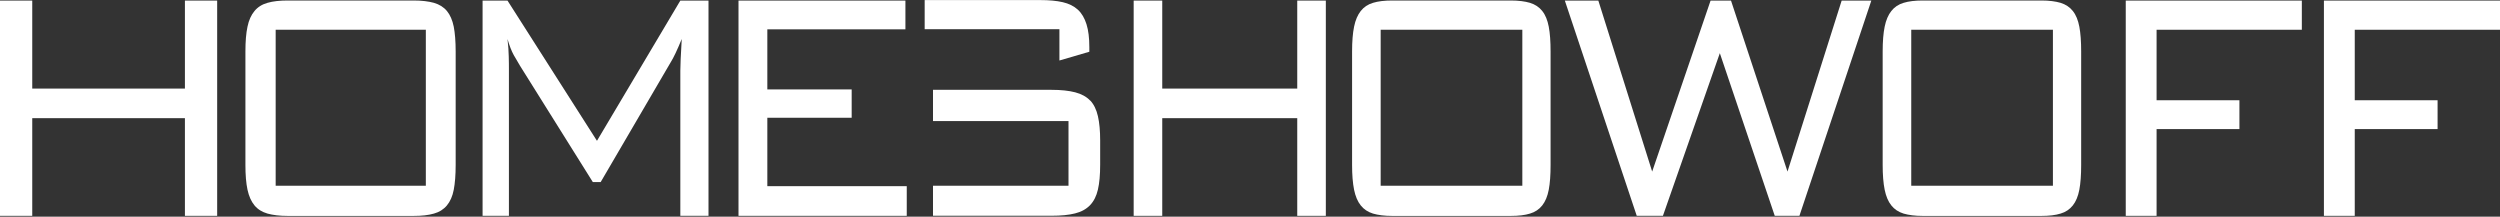 <svg width="300" height="26" viewBox="0 0 300 26" fill="none" xmlns="http://www.w3.org/2000/svg">
<rect x="0" y="0" width="300" height="26" fill="#333333" stroke="none"/>
<path d="M185.07 1.32C184.7 0.85 184.21 0.53 183.6 0.34C182.99 0.16 182.22 0.06 181.29 0.06H167.07C166.14 0.06 165.37 0.15 164.76 0.34C164.15 0.52 163.66 0.85 163.29 1.32C162.92 1.79 162.65 2.41 162.49 3.2C162.33 3.98 162.25 4.98 162.25 6.18V19.79C162.25 20.99 162.33 21.98 162.49 22.77C162.65 23.55 162.91 24.18 163.29 24.65C163.66 25.12 164.15 25.44 164.76 25.63C165.37 25.81 166.14 25.91 167.07 25.91H181.29C182.22 25.91 182.99 25.82 183.6 25.63C184.21 25.45 184.7 25.12 185.07 24.65C185.44 24.18 185.7 23.56 185.85 22.77C186 21.99 186.07 20.99 186.07 19.79V6.18C186.07 4.98 186 3.99 185.85 3.2C185.7 2.42 185.45 1.79 185.07 1.32ZM182.68 22.29H165.68V3.57H182.68V22.29Z" fill="white"/>
<path d="M155.67 10.63H139.47V0.07H136.04V25.9H139.47V14.18H155.67V25.9H159.1V0.07H155.67V10.63Z" fill="white"/>
<path d="M127.13 7.26L130.72 6.21V5.66C130.72 4.56 130.61 3.64 130.38 2.91C130.15 2.18 129.81 1.59 129.34 1.16C128.87 0.73 128.26 0.43 127.52 0.26C126.78 0.09 125.89 0.01 124.85 0.01H111.51C111.32 0.01 111.14 0.01 110.96 0.01V3.5H127.13V7.25V7.26Z" fill="white"/>
<path d="M130.83 12.08C130.39 11.61 129.79 11.28 129.03 11.08C128.27 10.88 127.32 10.78 126.19 10.78H111.96V14.53C112.12 14.53 112.27 14.53 112.44 14.53H128.22V22.29H111.96V25.89H126.19C127.32 25.89 128.26 25.8 129 25.61C129.74 25.43 130.34 25.1 130.8 24.63C131.25 24.16 131.57 23.54 131.75 22.75C131.93 21.97 132.02 20.97 132.02 19.77V16.87C132.02 15.7 131.93 14.73 131.75 13.94C131.57 13.16 131.27 12.53 130.83 12.06V12.08Z" fill="white"/>
<path d="M214.5 20.59L207.72 0.07H205.27L198.26 20.59L191.8 0.07H187.78L196.41 25.9H199.55L206.38 6.38L212.97 25.9H215.93L224.56 0.07H221L214.5 20.59Z" fill="white"/>
<path d="M255.09 25.9H258.79V15.49H268.73V12.03H258.79V3.57H276.22V0.07H255.09V25.9Z" fill="white"/>
<path d="M300 3.57V0.07H278.87V25.9H282.57V15.49H292.51V12.03H282.57V3.57H300Z" fill="white"/>
<path d="M248.74 1.32C248.37 0.85 247.88 0.53 247.27 0.34C246.66 0.16 245.89 0.06 244.96 0.06H230.74C229.81 0.06 229.04 0.15 228.43 0.34C227.82 0.52 227.33 0.85 226.96 1.32C226.59 1.79 226.32 2.41 226.16 3.2C226 3.98 225.92 4.98 225.92 6.18V19.79C225.92 20.99 226 21.98 226.16 22.77C226.32 23.55 226.58 24.18 226.96 24.65C227.33 25.12 227.82 25.44 228.43 25.63C229.04 25.81 229.81 25.91 230.74 25.91H244.96C245.89 25.91 246.66 25.82 247.27 25.63C247.88 25.45 248.37 25.12 248.74 24.65C249.11 24.18 249.37 23.56 249.52 22.77C249.67 21.99 249.74 20.99 249.74 19.79V6.18C249.74 4.98 249.67 3.99 249.52 3.2C249.37 2.42 249.12 1.79 248.74 1.32ZM246.35 22.29H229.35V3.57H246.35V22.29Z" fill="white"/>
<path d="M53.63 1.32C53.24 0.85 52.72 0.53 52.07 0.34C51.42 0.16 50.61 0.06 49.62 0.06H34.55C33.56 0.06 32.75 0.15 32.1 0.34C31.45 0.52 30.93 0.85 30.54 1.32C30.15 1.79 29.86 2.41 29.7 3.2C29.53 3.98 29.45 4.98 29.45 6.18V19.79C29.45 20.99 29.53 21.98 29.7 22.77C29.87 23.55 30.15 24.18 30.54 24.65C30.93 25.12 31.45 25.44 32.1 25.63C32.75 25.81 33.56 25.91 34.55 25.91H49.62C50.6 25.91 51.42 25.82 52.07 25.63C52.72 25.45 53.24 25.12 53.63 24.65C54.02 24.18 54.3 23.56 54.45 22.77C54.6 21.99 54.68 20.99 54.68 19.79V6.18C54.68 4.98 54.6 3.99 54.45 3.2C54.29 2.42 54.02 1.79 53.63 1.32ZM51.1 22.29H33.08V3.57H51.1V22.29Z" fill="white"/>
<path d="M22.19 10.63H3.87V0.07H0V25.9H3.87V14.18H22.19V25.9H26.06V0.07H22.19V10.63Z" fill="white"/>
<path d="M92.08 14.13H102.2V10.73H92.08V3.52H108.65V0.07H88.62V25.9H108.81V22.34H92.08V14.13Z" fill="white"/>
<path d="M71.63 16.89L60.9 0.07H57.91V25.9H61.07V8.48C61.07 7.98 61.07 7.41 61.05 6.78C61.04 6.15 60.99 5.45 60.9 4.68C61.13 5.48 61.38 6.12 61.65 6.61C61.92 7.09 62.17 7.52 62.4 7.89L71.14 21.85H72.08L80.48 7.48C80.82 6.95 81.26 6.01 81.81 4.68C81.75 5.65 81.71 6.45 81.68 7.08C81.65 7.71 81.64 8.18 81.64 8.48V25.9H85.02V0.07H81.64L71.64 16.89H71.63Z" fill="white"/>
</svg>
